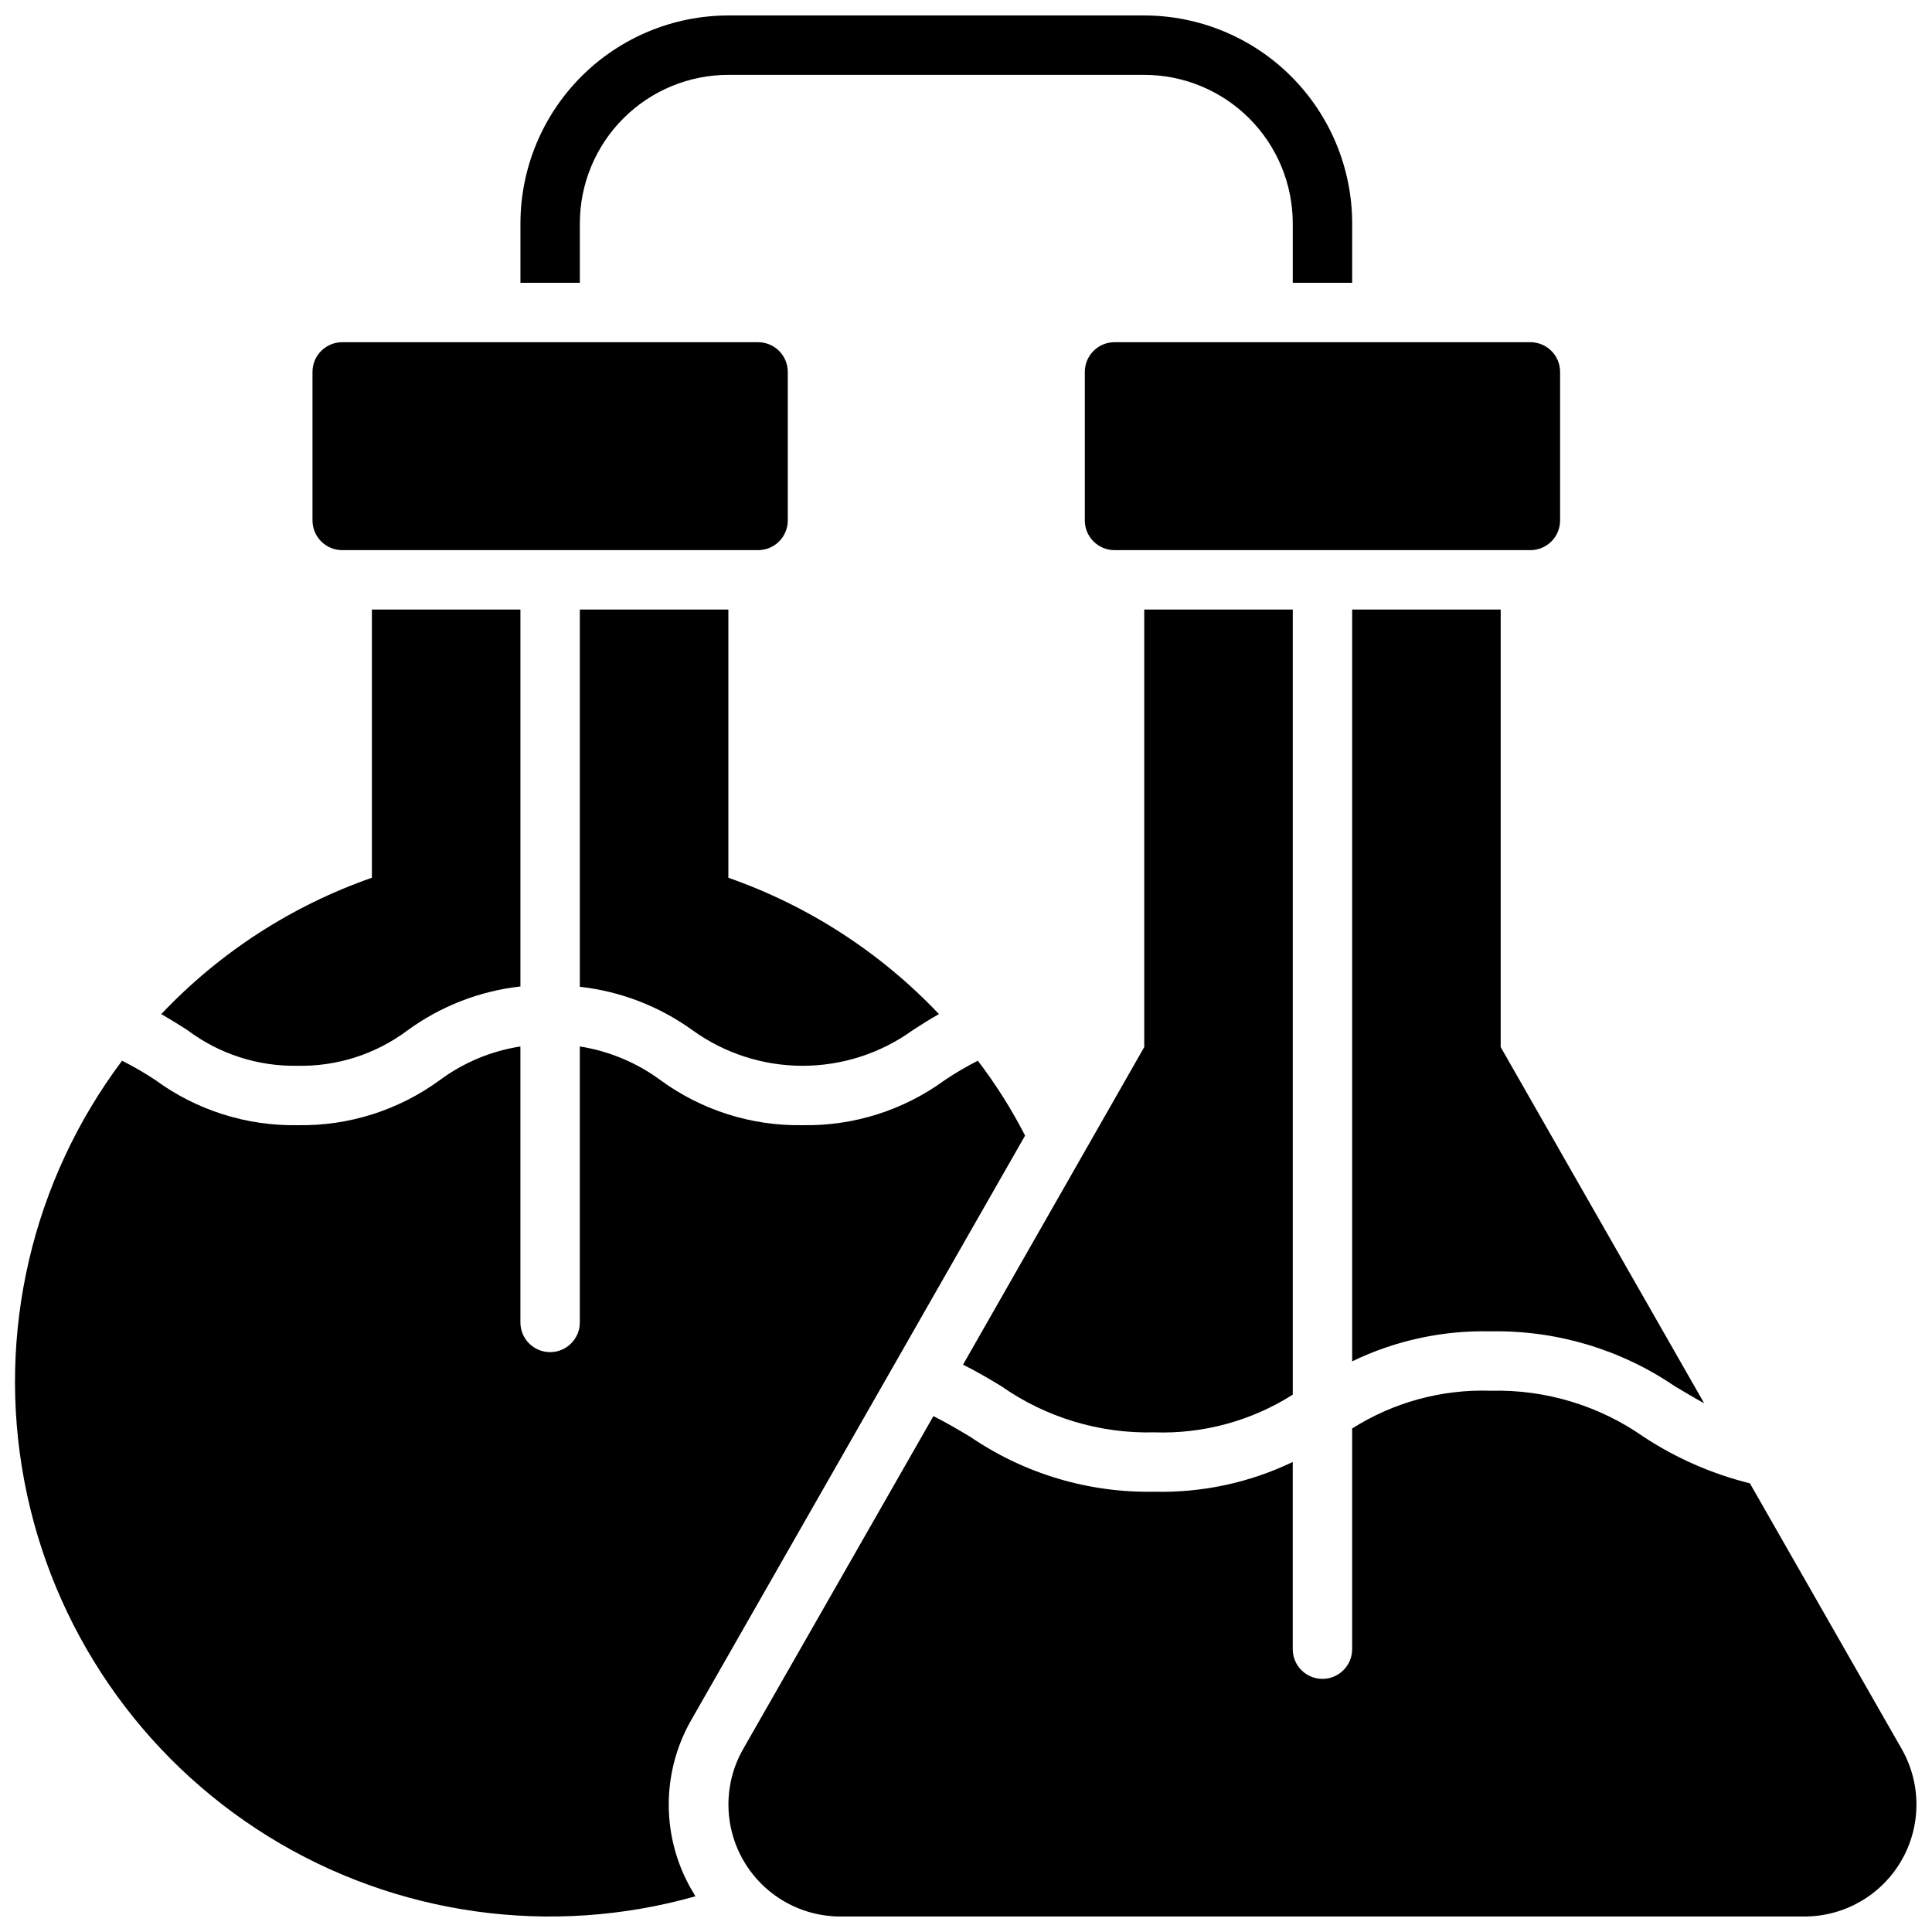 <?xml version="1.0" encoding="UTF-8"?>
<!-- Uploaded to: SVG Repo, www.svgrepo.com, Generator: SVG Repo Mixer Tools -->
<svg width="800px" height="800px" version="1.1" viewBox="144 144 512 512" xmlns="http://www.w3.org/2000/svg">
 <defs>
  <clipPath id="a">
   <path d="m148.09 148.09h503.81v503.81h-503.81z"/>
  </clipPath>
 </defs>
 <g clip-path="url(#a)">
  <path d="m439.36 234.69h110.21c2.09 0 4.09 0.828 5.566 2.305 1.477 1.477 2.305 3.477 2.305 5.566v39.359c0 2.09-0.828 4.09-2.305 5.566-1.477 1.477-3.477 2.305-5.566 2.305h-110.21c-4.348 0-7.871-3.523-7.871-7.871v-39.359c0-4.348 3.523-7.871 7.871-7.871zm-204.67 55.102h110.21c2.086 0 4.09-0.828 5.566-2.305 1.477-1.477 2.305-3.477 2.305-5.566v-39.359c0-2.09-0.828-4.09-2.305-5.566-1.477-1.477-3.481-2.305-5.566-2.305h-110.21c-4.348 0-7.875 3.523-7.875 7.871v39.359c0 2.09 0.832 4.09 2.309 5.566 1.477 1.477 3.477 2.305 5.566 2.305zm62.977-86.59c0-10.438 4.148-20.449 11.531-27.828 7.379-7.383 17.391-11.531 27.828-11.535h110.21c10.438 0.004 20.445 4.152 27.828 11.535 7.379 7.379 11.527 17.391 11.531 27.828v15.742h15.742l0.004-15.742c-0.016-14.609-5.828-28.617-16.16-38.949-10.328-10.328-24.336-16.141-38.945-16.156h-110.21c-14.609 0.016-28.617 5.828-38.949 16.156-10.328 10.332-16.141 24.34-16.156 38.949v15.742h15.742zm101.55 302.44c3.621 1.812 6.926 3.777 10.078 5.668 11.871 8.344 26.113 12.648 40.617 12.281 12.957 0.441 25.742-3.043 36.684-9.996v-208.06h-39.359v115.95zm103.12-200.11v199.24c11.445-5.535 24.051-8.262 36.762-7.949 17.324-0.316 34.32 4.742 48.648 14.484 2.676 1.574 5.195 3.148 7.871 4.566l-53.922-94.387v-115.95zm145.63 301.96-40.227-70.395c-9.992-2.481-19.488-6.633-28.094-12.281-11.852-8.324-26.059-12.621-40.535-12.254-12.988-0.441-25.805 3.047-36.777 10.004v58.48c0 4.348-3.527 7.871-7.875 7.871-4.348 0-7.871-3.523-7.871-7.871v-49.609c-11.441 5.496-24.023 8.199-36.715 7.887-17.336 0.332-34.344-4.738-48.668-14.504-3.297-1.977-6.484-3.848-9.84-5.535l-50.41 88.207c-5.25 9.188-5.211 20.473 0.098 29.621 5.312 9.152 15.094 14.781 25.672 14.781h255.47c10.582 0.004 20.363-5.625 25.672-14.777 5.312-9.152 5.348-20.441 0.098-29.625zm-320.71-7.789 88.402-154.76c-3.582-6.969-7.769-13.605-12.516-19.84-3.016 1.523-5.934 3.234-8.738 5.117-10.926 8.004-24.168 12.207-37.707 11.965-13.539 0.242-26.785-3.961-37.707-11.965-6.297-4.633-13.613-7.684-21.332-8.895v73.129c0 4.348-3.527 7.875-7.875 7.875-4.348 0-7.871-3.527-7.871-7.875v-73.129c-7.727 1.195-15.047 4.25-21.332 8.895-10.926 8.004-24.168 12.207-37.707 11.965-13.539 0.242-26.785-3.961-37.707-11.965-2.832-1.887-5.777-3.594-8.816-5.117-23.887 31.824-33.293 72.219-25.922 111.32 7.367 39.098 30.832 73.301 64.66 94.246 33.828 20.945 74.906 26.707 113.19 15.875-0.258-0.516-0.547-1.016-0.867-1.496-4.027-6.871-6.16-14.688-6.188-22.648-0.027-7.965 2.051-15.797 6.031-22.695zm-104.38-173.26c10.516 0.203 20.801-3.121 29.203-9.445 8.773-6.379 19.055-10.367 29.836-11.574v-99.895h-39.359v71.086-0.004c-21.227 7.406-40.367 19.797-55.812 36.133 2.441 1.418 4.723 2.832 6.926 4.25v0.004c8.406 6.324 18.688 9.648 29.207 9.445zm74.785-120.91v99.973c10.766 1.199 21.043 5.16 29.832 11.496 8.5 6.141 18.719 9.445 29.207 9.445 10.484 0 20.703-3.305 29.203-9.445 2.203-1.418 4.488-2.914 6.926-4.25l0.004-0.004c-15.461-16.32-34.594-28.707-55.812-36.133v-71.082z"/>
 </g>
</svg>
